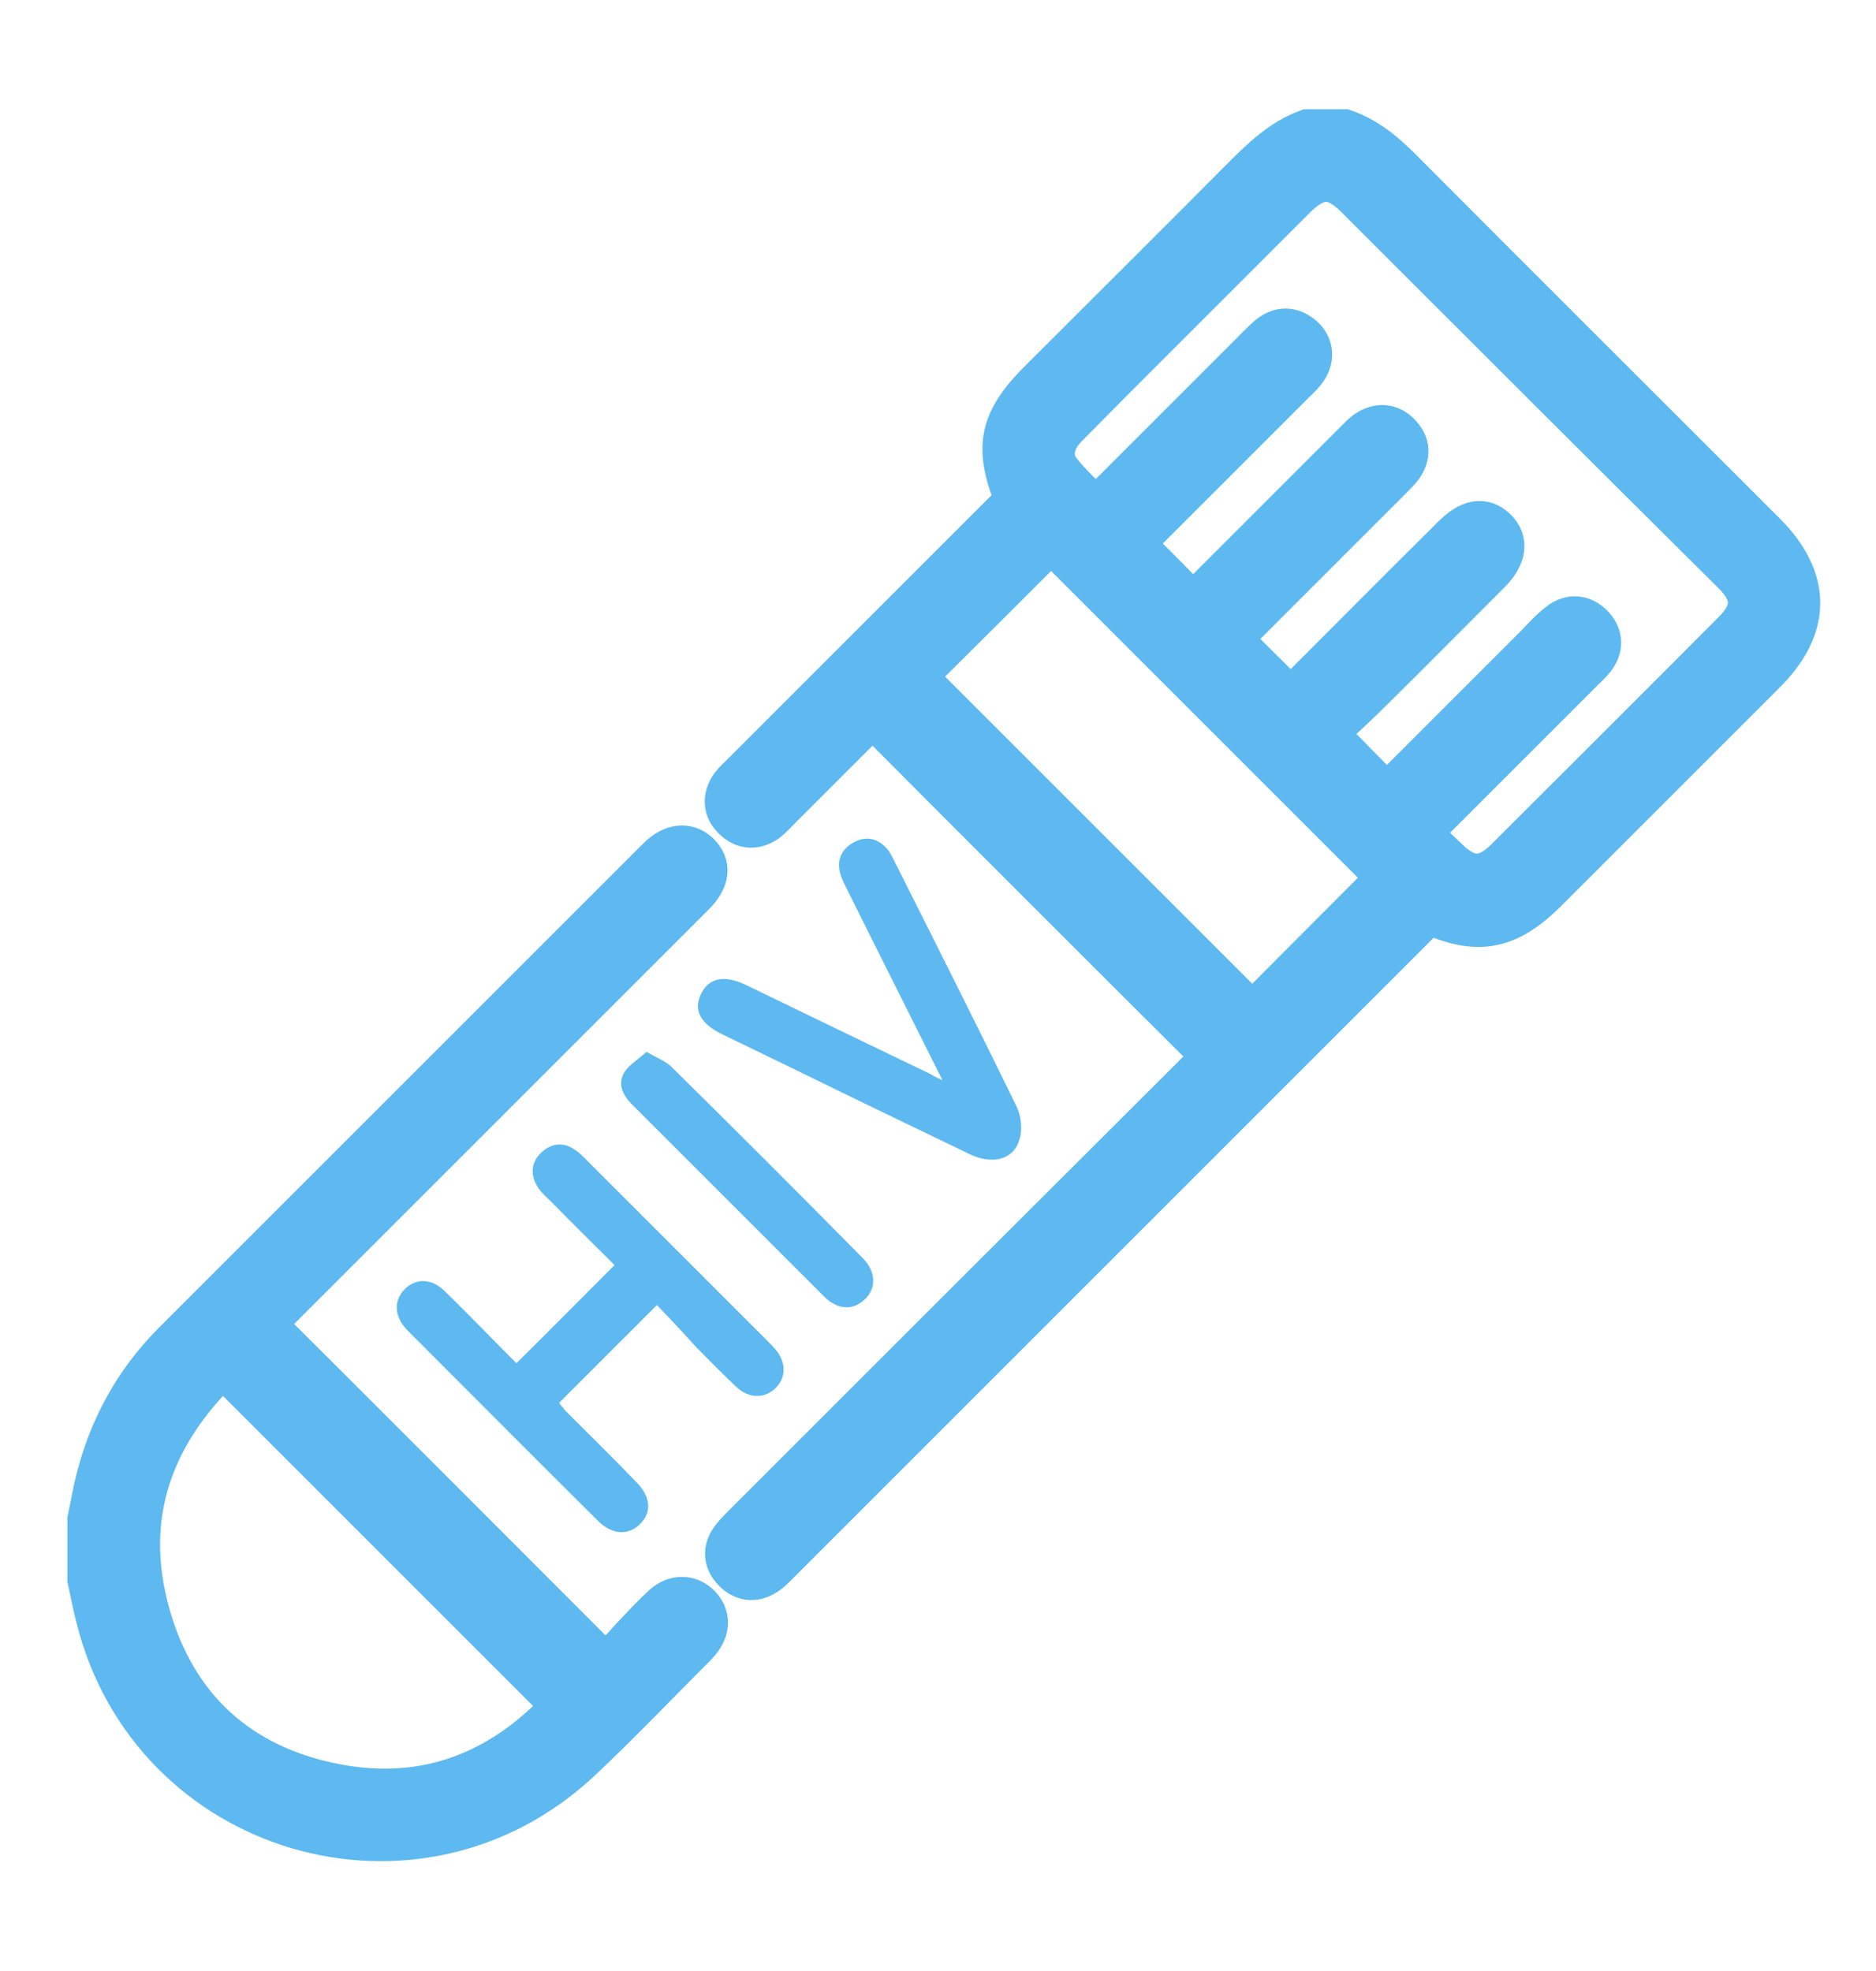 <?xml version="1.0" encoding="utf-8"?>
<!-- Generator: Adobe Illustrator 25.4.1, SVG Export Plug-In . SVG Version: 6.00 Build 0)  -->
<svg version="1.1" id="Слой_1" xmlns="http://www.w3.org/2000/svg" xmlns:xlink="http://www.w3.org/1999/xlink" x="0px" y="0px"
	 viewBox="0 0 389.8 409.6" style="enable-background:new 0 0 389.8 409.6;" xml:space="preserve">
<style type="text/css">
	.st0{fill:#5EB9F0;stroke:#5EB9F0;stroke-width:9;stroke-miterlimit:10;}
	.st1{fill:#5EB9F0;stroke:#5EB9F0;stroke-miterlimit:10;}
</style>
<g>
	<path class="st0" d="M279.3,27.2c5.5,1.9,9.5,5.8,13.5,9.9c24.6,24.7,49.2,49.2,73.8,73.8c9.5,9.5,9.5,19.4-0.1,28.9
		c-15.1,15.1-30.2,30.2-45.4,45.4c-7.9,7.8-14.1,9-24.2,4.4c-0.8,0.7-1.6,1.5-2.4,2.3c-44.1,44.1-88.3,88.3-132.4,132.4
		c-0.9,0.9-1.8,1.9-2.8,2.6c-2.3,1.6-4.6,1.5-6.6-0.4c-2.1-2.1-2.3-4.5-0.4-6.9c0.8-1,1.7-1.9,2.6-2.8
		c31.6-31.6,63.1-63.1,94.7-94.6c1-1,2.2-1.7,3-2.3c-24.1-24-47.6-47.5-71.3-71.3c-6.3,6.3-12.9,12.9-19.5,19.5
		c-0.8,0.8-1.6,1.7-2.5,2.4c-2.2,1.6-4.6,1.6-6.6-0.3c-2.2-2-2.3-4.5-0.6-6.9c0.7-0.9,1.6-1.7,2.4-2.5
		c18.1-18.1,36.1-36.1,54.2-54.2c0.9-0.9,1.9-1.6,2.7-2.3c-4.7-11.2-3.6-16.7,4.7-25c14.1-14.1,28.2-28.1,42.2-42.2
		c4-4,8-7.9,13.4-9.9C274.2,27.2,276.8,27.2,279.3,27.2z M247.9,125.7c11.3-11.3,22.5-22.5,33.7-33.7c0.8-0.8,1.6-1.7,2.5-2.3
		c2.3-1.5,4.7-1.4,6.6,0.6c2,2,2.1,4.3,0.5,6.6c-0.6,0.8-1.4,1.6-2.1,2.3c-10.5,10.5-21.1,21.1-31.6,31.6c-0.8,0.8-1.5,1.6-1.9,2.1
		c4.3,4.3,8.4,8.3,12.8,12.7c0.5-0.6,1.2-1.6,2-2.4c10-10,19.9-20,29.9-29.9c0.6-0.6,1.1-1.1,1.7-1.7c3.4-3.4,6.2-3.9,8.7-1.5
		c2.4,2.3,2,5.5-1.2,8.7c-8,8-16,16.1-24,24c-3.4,3.4-7,6.7-10.1,9.6c4.5,4.6,8.5,8.6,12.7,12.9c0.8-0.7,1.7-1.6,2.6-2.5
		c9.4-9.4,18.8-18.8,28.2-28.2c1.7-1.7,3.3-3.6,5.2-5c2.3-1.8,4.8-1.5,6.8,0.6c1.9,2.1,1.9,4.4,0.2,6.6c-0.7,0.9-1.6,1.7-2.4,2.5
		c-10.3,10.3-20.6,20.6-30.9,30.9c-0.9,0.9-2.2,1.4-3.6,2.3c2.8,2.7,4.6,4.4,6.5,6.2c4.3,4.2,8,4.3,12.3,0
		c15.8-15.8,31.6-31.5,47.3-47.3c4.3-4.3,4.3-8,0-12.3C334.1,93.1,308,67,281.9,40.9c-4.6-4.6-8.1-4.6-12.8,0
		c-9.8,9.8-19.6,19.6-29.4,29.4c-6,6-12.1,12.1-18.1,18.2c-3.1,3.1-3.7,6.7-1.3,9.7c2.2,2.7,4.8,5.1,7.4,7.7
		c10.8-10.8,21.2-21.2,31.7-31.7c1.4-1.4,2.7-2.8,4.2-4.1c2.2-1.9,4.6-2,6.9-0.1c2.2,1.9,2.4,4.7,0.5,7.1c-0.7,0.9-1.6,1.7-2.4,2.5
		c-10.3,10.3-20.6,20.6-30.9,30.9c-0.9,0.9-1.7,1.8-2.4,2.5C239.7,117.4,243.7,121.4,247.9,125.7z M190,140.6
		c23.4,23.4,46.9,46.9,70.2,70.2c9.4-9.4,19-19.1,28.3-28.4c-23.3-23.3-46.8-46.8-70.1-70.1C209,121.7,199.4,131.3,190,140.6z"/>
	<path class="st0" d="M18.5,315.8c0.6-2.7,1-5.4,1.7-8.1c2.7-10.9,7.9-20.4,15.8-28.4c33.6-33.6,67.2-67.2,100.8-100.8
		c2.9-2.9,5.9-3.2,8.2-1.1c2.5,2.4,2.2,5.3-0.9,8.4c-29,29-58,58-87,87c-0.9,0.9-1.9,1.7-2.5,2.2c23.8,23.7,47.2,47.2,71.4,71.4
		c2.1-2.3,4.7-5.3,7.5-8.2c1.4-1.5,2.9-3,4.4-4.4c2.3-2.1,5.2-2.1,7.2-0.2c2.2,2.1,2.2,4.9,0.1,7.4c-0.2,0.3-0.5,0.5-0.7,0.8
		c-8,8-15.8,16.2-24.1,24c-33.9,31.7-88.8,15.4-100.1-29.5c-0.7-2.7-1.2-5.4-1.8-8.1C18.5,324.1,18.5,319.9,18.5,315.8z M46.3,283.7
		c-14.9,14.3-21.1,31.4-15.5,51.6c5.5,19.8,19,32,39.2,35.8c18.7,3.5,34.4-2.8,47.1-16.6C93.4,330.8,70,307.4,46.3,283.7z"/>
	<path class="st1" d="M136.5,270.5c-7.2,7.2-14,14-21,21c0.5,0.6,1,1.3,1.6,2c5,5,10,9.9,14.9,15c2.7,2.8,2.9,5.7,0.6,7.9
		c-2.2,2.2-5.2,2-7.9-0.6c-13.3-13.2-26.5-26.5-39.7-39.7c-2.6-2.7-2.7-5.7-0.5-7.9c2.2-2.1,5.1-2,7.7,0.6
		c5.2,5.1,10.2,10.3,15.1,15.2c7.2-7.1,14-14,21.1-21.1c-4.3-4.3-9-8.9-13.6-13.6c-0.9-0.9-1.9-1.7-2.6-2.8
		c-1.5-2.3-1.4-4.7,0.6-6.6c1.9-1.8,4.1-2.1,6.3-0.6c1.1,0.7,1.9,1.6,2.8,2.5c12.3,12.3,24.7,24.7,37,37c0.7,0.7,1.3,1.3,1.9,2
		c2.1,2.6,2,5.4-0.1,7.4c-2,1.9-4.9,1.9-7.2-0.2c-2.9-2.7-5.6-5.5-8.4-8.3C142.4,276.7,139.6,273.7,136.5,270.5z"/>
	<path class="st1" d="M196.9,225.5c-7.1-14.2-13.8-27.5-20.4-40.8c-0.5-1-1.1-2.1-1.4-3.2c-0.8-2.7,0.2-4.8,2.7-6.1
		c2.4-1.2,4.5-0.6,6.2,1.4c0.6,0.7,1,1.6,1.4,2.4c8.5,16.9,17,33.8,25.3,50.8c1,2,1.3,4.8,0.6,6.8c-1.1,3.8-5.3,4.7-9.6,2.6
		c-11.6-5.6-23.3-11.2-34.9-16.9c-5.5-2.7-11-5.3-16.5-8c-4.3-2.1-5.7-4.6-4.2-7.7c1.5-3.1,4.3-3.7,8.6-1.7
		c12.8,6.2,25.6,12.4,38.3,18.5C194.1,224.3,195.1,224.7,196.9,225.5z"/>
	<path class="st1" d="M134.4,219.2c1.9,1.1,3.5,1.7,4.6,2.7c13.4,13.2,26.7,26.5,39.9,39.9c2.6,2.6,2.7,5.8,0.4,7.9
		c-2.2,2.1-5.1,2-7.7-0.6c-13.3-13.3-26.6-26.6-39.9-39.9c-1.8-1.8-2.9-3.9-1.5-6.2C131.1,221.7,132.8,220.6,134.4,219.2z"/>
</g>
</svg>
